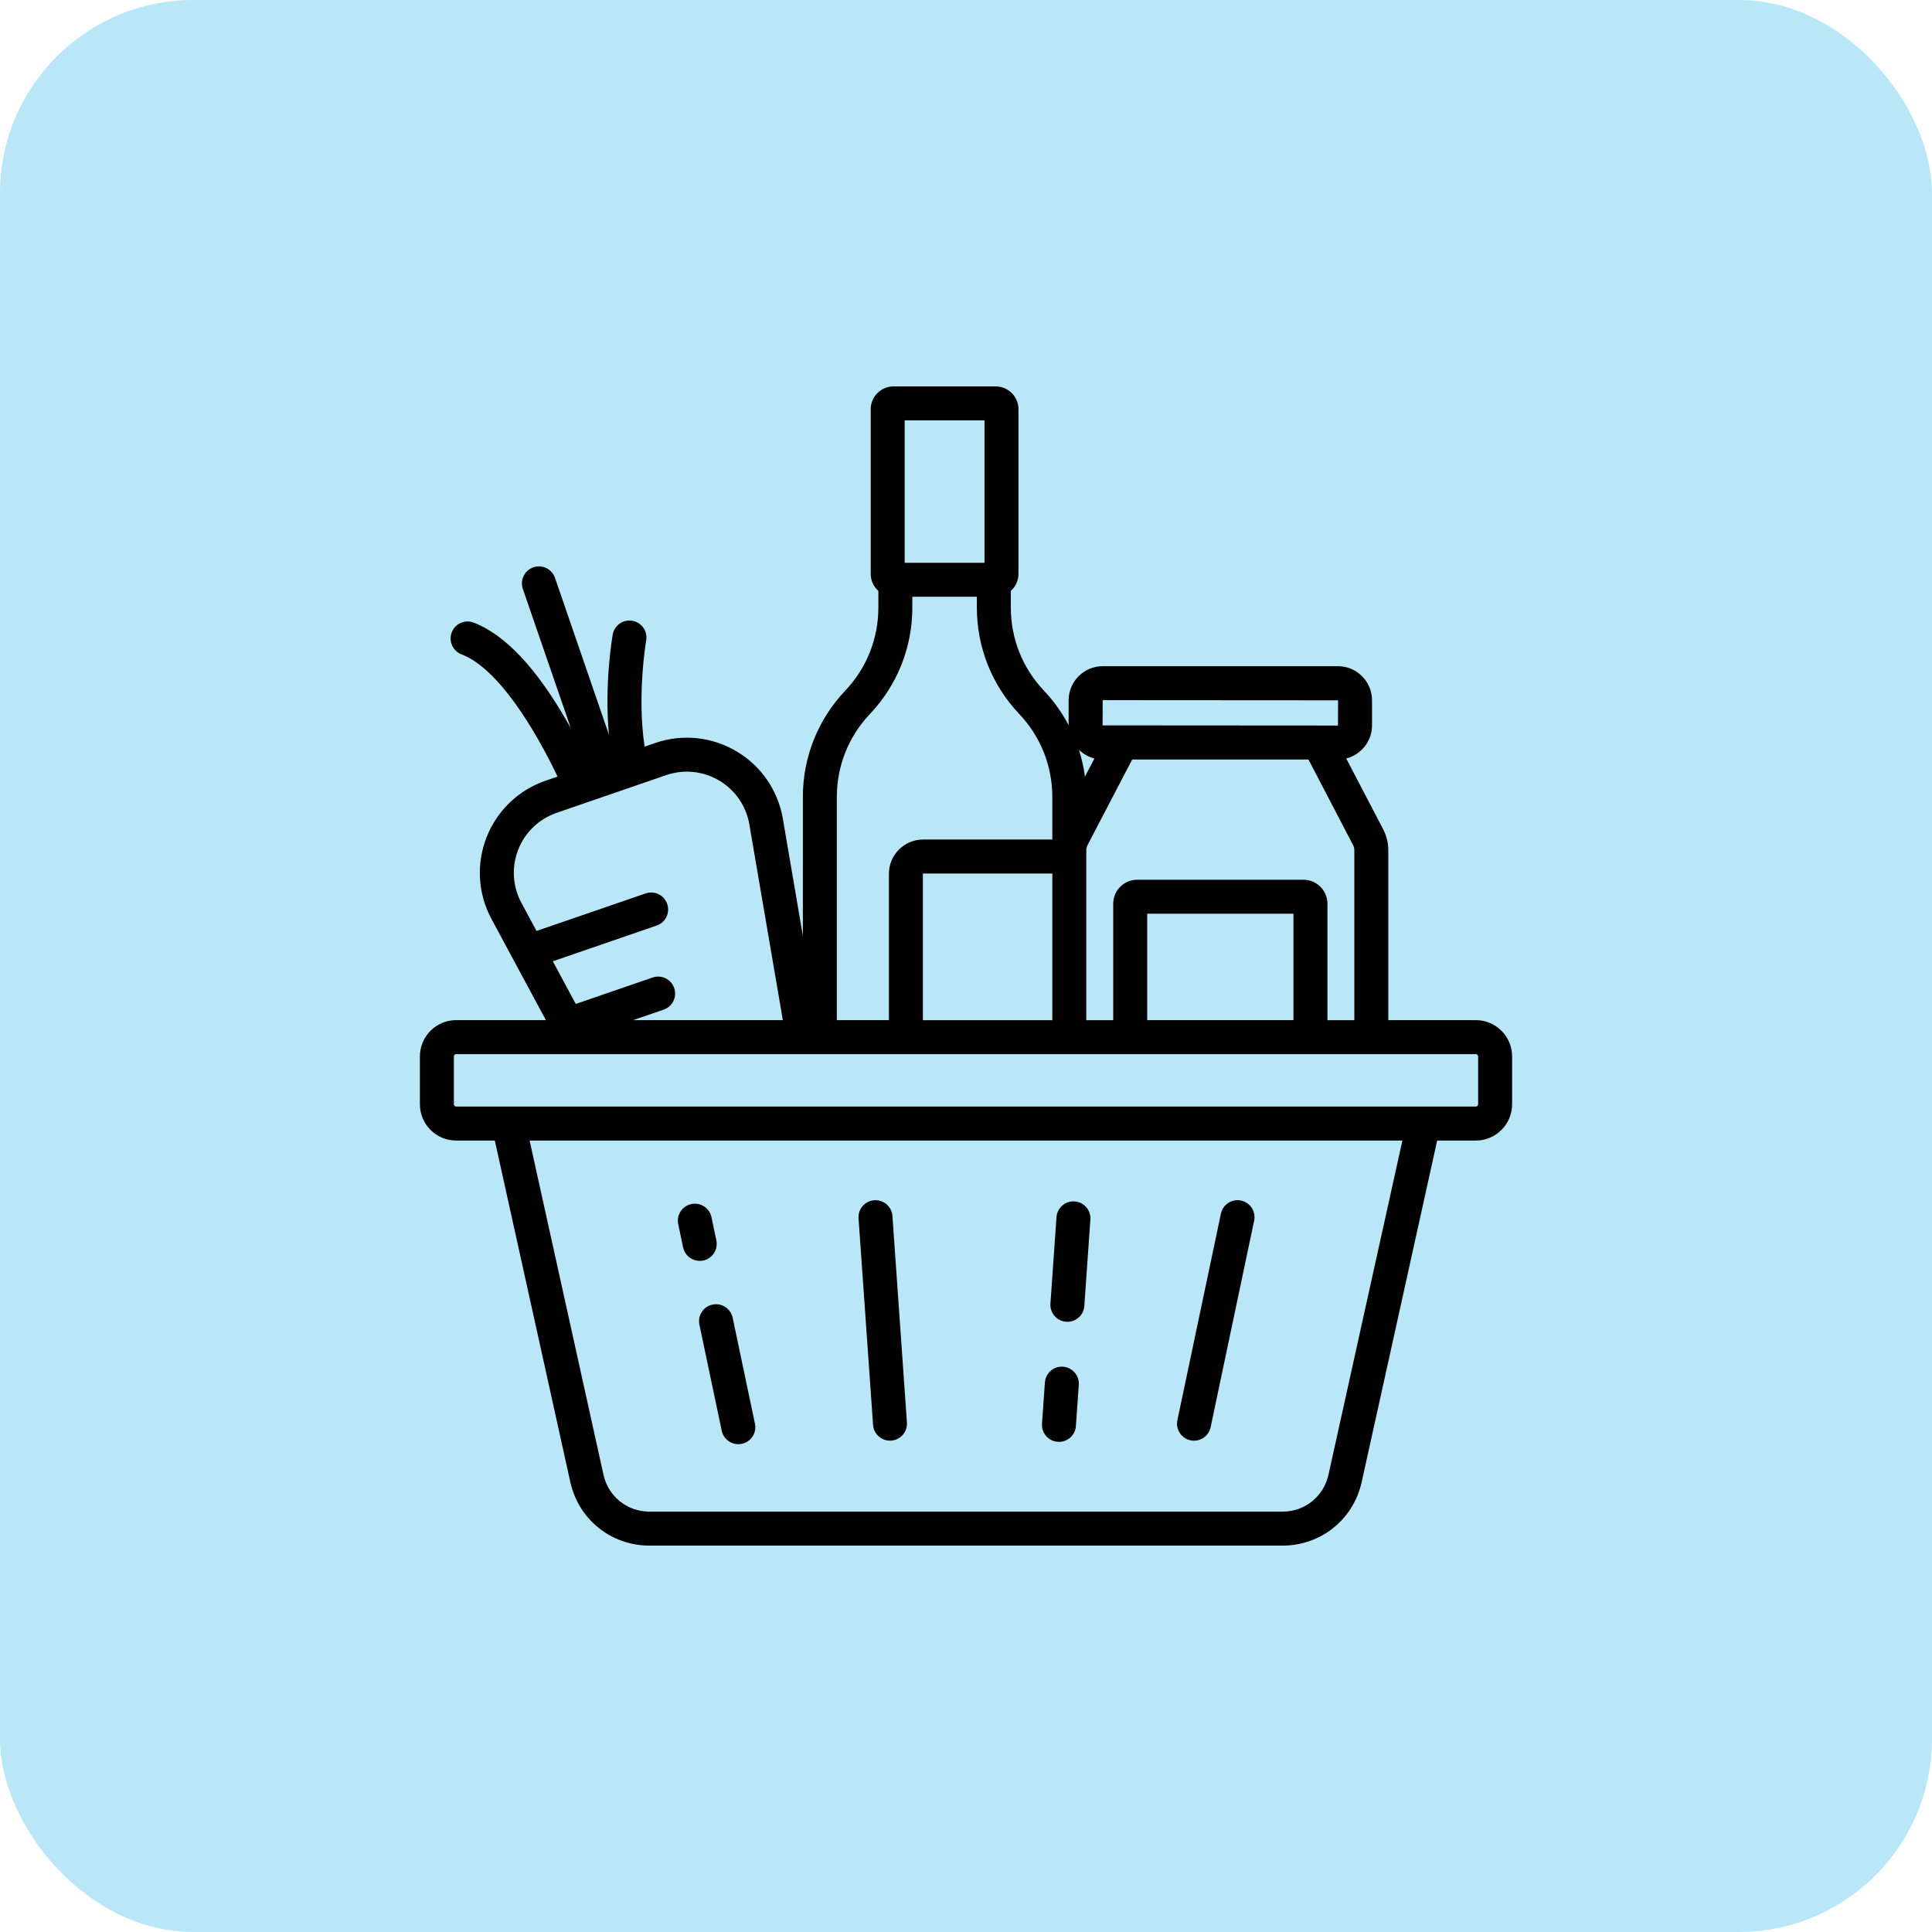 <?xml version="1.0" encoding="UTF-8"?>
<svg xmlns="http://www.w3.org/2000/svg" width="50" height="50" viewBox="0 0 50 50" fill="none">
  <rect opacity="0.5" width="50" height="50" rx="5" fill="#74D0F1"></rect>
  <g clip-path="url(#clip0_2_139)">
    <path d="M18.539 32.101L18.413 31.5C18.363 31.263 18.13 31.111 17.892 31.161C17.654 31.211 17.502 31.444 17.552 31.682L17.679 32.282C17.723 32.489 17.905 32.631 18.109 32.631C18.139 32.631 18.169 32.628 18.2 32.622C18.437 32.572 18.589 32.339 18.539 32.101Z" fill="black"></path>
    <path d="M19.538 36.845L18.961 34.103C18.911 33.865 18.678 33.713 18.44 33.763C18.203 33.813 18.05 34.046 18.101 34.284L18.678 37.026C18.722 37.233 18.904 37.375 19.108 37.375C19.138 37.375 19.168 37.372 19.199 37.366C19.436 37.316 19.589 37.082 19.538 36.845Z" fill="black"></path>
    <path d="M23.471 36.814L23.096 31.47C23.079 31.227 22.869 31.045 22.627 31.062C22.385 31.079 22.202 31.289 22.219 31.531L22.595 36.876C22.611 37.107 22.804 37.284 23.033 37.284C23.043 37.284 23.053 37.284 23.064 37.283C23.306 37.266 23.489 37.056 23.471 36.814Z" fill="black"></path>
    <path d="M27.511 35.37C27.269 35.352 27.059 35.535 27.042 35.778L26.967 36.845C26.95 37.087 27.132 37.297 27.375 37.314C27.385 37.315 27.395 37.315 27.406 37.315C27.635 37.315 27.828 37.138 27.844 36.907L27.919 35.839C27.936 35.597 27.753 35.387 27.511 35.37Z" fill="black"></path>
    <path d="M27.811 31.093C27.57 31.076 27.359 31.258 27.342 31.501L27.185 33.737C27.168 33.98 27.351 34.19 27.593 34.207C27.603 34.208 27.614 34.208 27.624 34.208C27.853 34.208 28.046 34.031 28.062 33.799L28.219 31.562C28.236 31.32 28.054 31.11 27.811 31.093Z" fill="black"></path>
    <path d="M32.117 31.07C31.88 31.02 31.647 31.172 31.597 31.41L30.471 36.754C30.421 36.992 30.573 37.225 30.81 37.275C30.841 37.281 30.871 37.285 30.901 37.285C31.105 37.285 31.287 37.142 31.331 36.935L32.457 31.591C32.507 31.354 32.355 31.12 32.117 31.07Z" fill="black"></path>
    <path d="M38.195 26.401H35.929V22.005C35.929 21.817 35.884 21.63 35.797 21.463L34.84 19.629C35.223 19.532 35.508 19.186 35.508 18.773V18.124C35.508 17.637 35.112 17.241 34.625 17.241H28.538C28.052 17.241 27.656 17.637 27.656 18.124V18.767C27.486 18.445 27.272 18.143 27.016 17.873C26.464 17.291 26.16 16.528 26.16 15.725V15.293C26.281 15.185 26.358 15.028 26.358 14.853V10.591C26.358 10.265 26.093 10 25.767 10H23.124C22.799 10 22.534 10.265 22.534 10.591V14.853C22.534 15.028 22.611 15.185 22.732 15.293V15.725C22.732 16.528 22.428 17.291 21.876 17.873C21.168 18.619 20.778 19.597 20.778 20.625V24.218L20.26 21.187C20.135 20.457 19.698 19.821 19.06 19.444C18.423 19.066 17.656 18.988 16.955 19.229L16.683 19.323C16.48 18 16.72 16.592 16.723 16.575C16.765 16.336 16.606 16.108 16.367 16.066C16.128 16.023 15.9 16.183 15.857 16.422C15.845 16.492 15.637 17.702 15.759 19.013L14.363 14.954C14.284 14.725 14.034 14.603 13.804 14.682C13.575 14.761 13.453 15.011 13.531 15.241L14.773 18.846C14.746 18.798 14.719 18.75 14.691 18.701C13.889 17.295 13.071 16.424 12.258 16.113C12.032 16.026 11.777 16.139 11.691 16.366C11.604 16.593 11.717 16.847 11.944 16.934C12.916 17.306 13.872 18.931 14.43 20.098L14.119 20.205C13.418 20.446 12.862 20.98 12.592 21.67C12.322 22.36 12.368 23.13 12.719 23.782L14.128 26.401H11.805C11.287 26.401 10.867 26.822 10.867 27.34V28.579C10.867 29.096 11.287 29.517 11.805 29.517H12.806L14.76 38.356C14.974 39.324 15.816 40 16.807 40H33.193C34.184 40 35.026 39.324 35.24 38.356L37.194 29.517H38.195C38.712 29.517 39.133 29.096 39.133 28.579V27.34C39.133 26.822 38.712 26.401 38.195 26.401ZM35.017 21.87C35.039 21.912 35.05 21.958 35.05 22.005V26.402H34.354V23.388C34.354 23.046 34.076 22.768 33.734 22.768H29.43C29.088 22.768 28.81 23.046 28.81 23.388V26.402H28.113V22.166V22.005C28.113 21.958 28.125 21.912 28.146 21.87L29.301 19.656H33.863L35.017 21.87ZM33.475 23.647V26.401H29.689V23.647H33.475ZM28.538 18.12L34.629 18.124L34.627 18.777C34.627 18.777 34.626 18.777 34.625 18.777L28.535 18.773L28.538 18.12ZM28.324 19.629L28.078 20.1C28.047 19.863 27.995 19.63 27.922 19.404C28.032 19.512 28.17 19.59 28.324 19.629ZM23.413 10.879H25.479V14.565H23.413V10.879ZM22.514 18.478C23.221 17.731 23.611 16.754 23.611 15.725V15.444H25.281V15.725C25.281 16.754 25.67 17.731 26.378 18.478C26.93 19.06 27.234 19.823 27.234 20.625V21.727H23.89C23.402 21.727 23.005 22.124 23.005 22.613V26.401H21.657V20.625H21.657C21.657 19.823 21.961 19.06 22.514 18.478ZM27.234 22.606V26.402H23.884V22.613C23.884 22.609 23.887 22.606 23.89 22.606H27.234ZM13.885 24.093L13.494 23.366C13.265 22.941 13.235 22.439 13.411 21.99C13.586 21.541 13.949 21.193 14.405 21.036L17.241 20.06C17.697 19.903 18.197 19.954 18.612 20.2C19.027 20.446 19.312 20.86 19.393 21.335L20.26 26.401H16.385L17.176 26.129C17.405 26.05 17.527 25.8 17.448 25.57C17.369 25.341 17.119 25.219 16.89 25.298L14.901 25.982L14.307 24.878L16.995 23.953C17.224 23.874 17.347 23.624 17.267 23.394C17.189 23.165 16.938 23.043 16.709 23.122L13.885 24.093ZM34.381 38.166C34.257 38.728 33.768 39.121 33.193 39.121H16.807C16.232 39.121 15.743 38.728 15.618 38.166L13.706 29.517H36.294L34.381 38.166ZM38.254 28.579C38.254 28.612 38.228 28.638 38.195 28.638H11.805C11.772 28.638 11.746 28.612 11.746 28.579V27.34C11.746 27.307 11.772 27.281 11.805 27.281H38.195C38.228 27.281 38.254 27.307 38.254 27.34V28.579H38.254Z" fill="black"></path>
  </g>
  <defs>
    <clipPath id="clip0_2_139">
      <rect width="30" height="30" fill="white" transform="translate(10 10)"></rect>
    </clipPath>
  </defs>
</svg>
